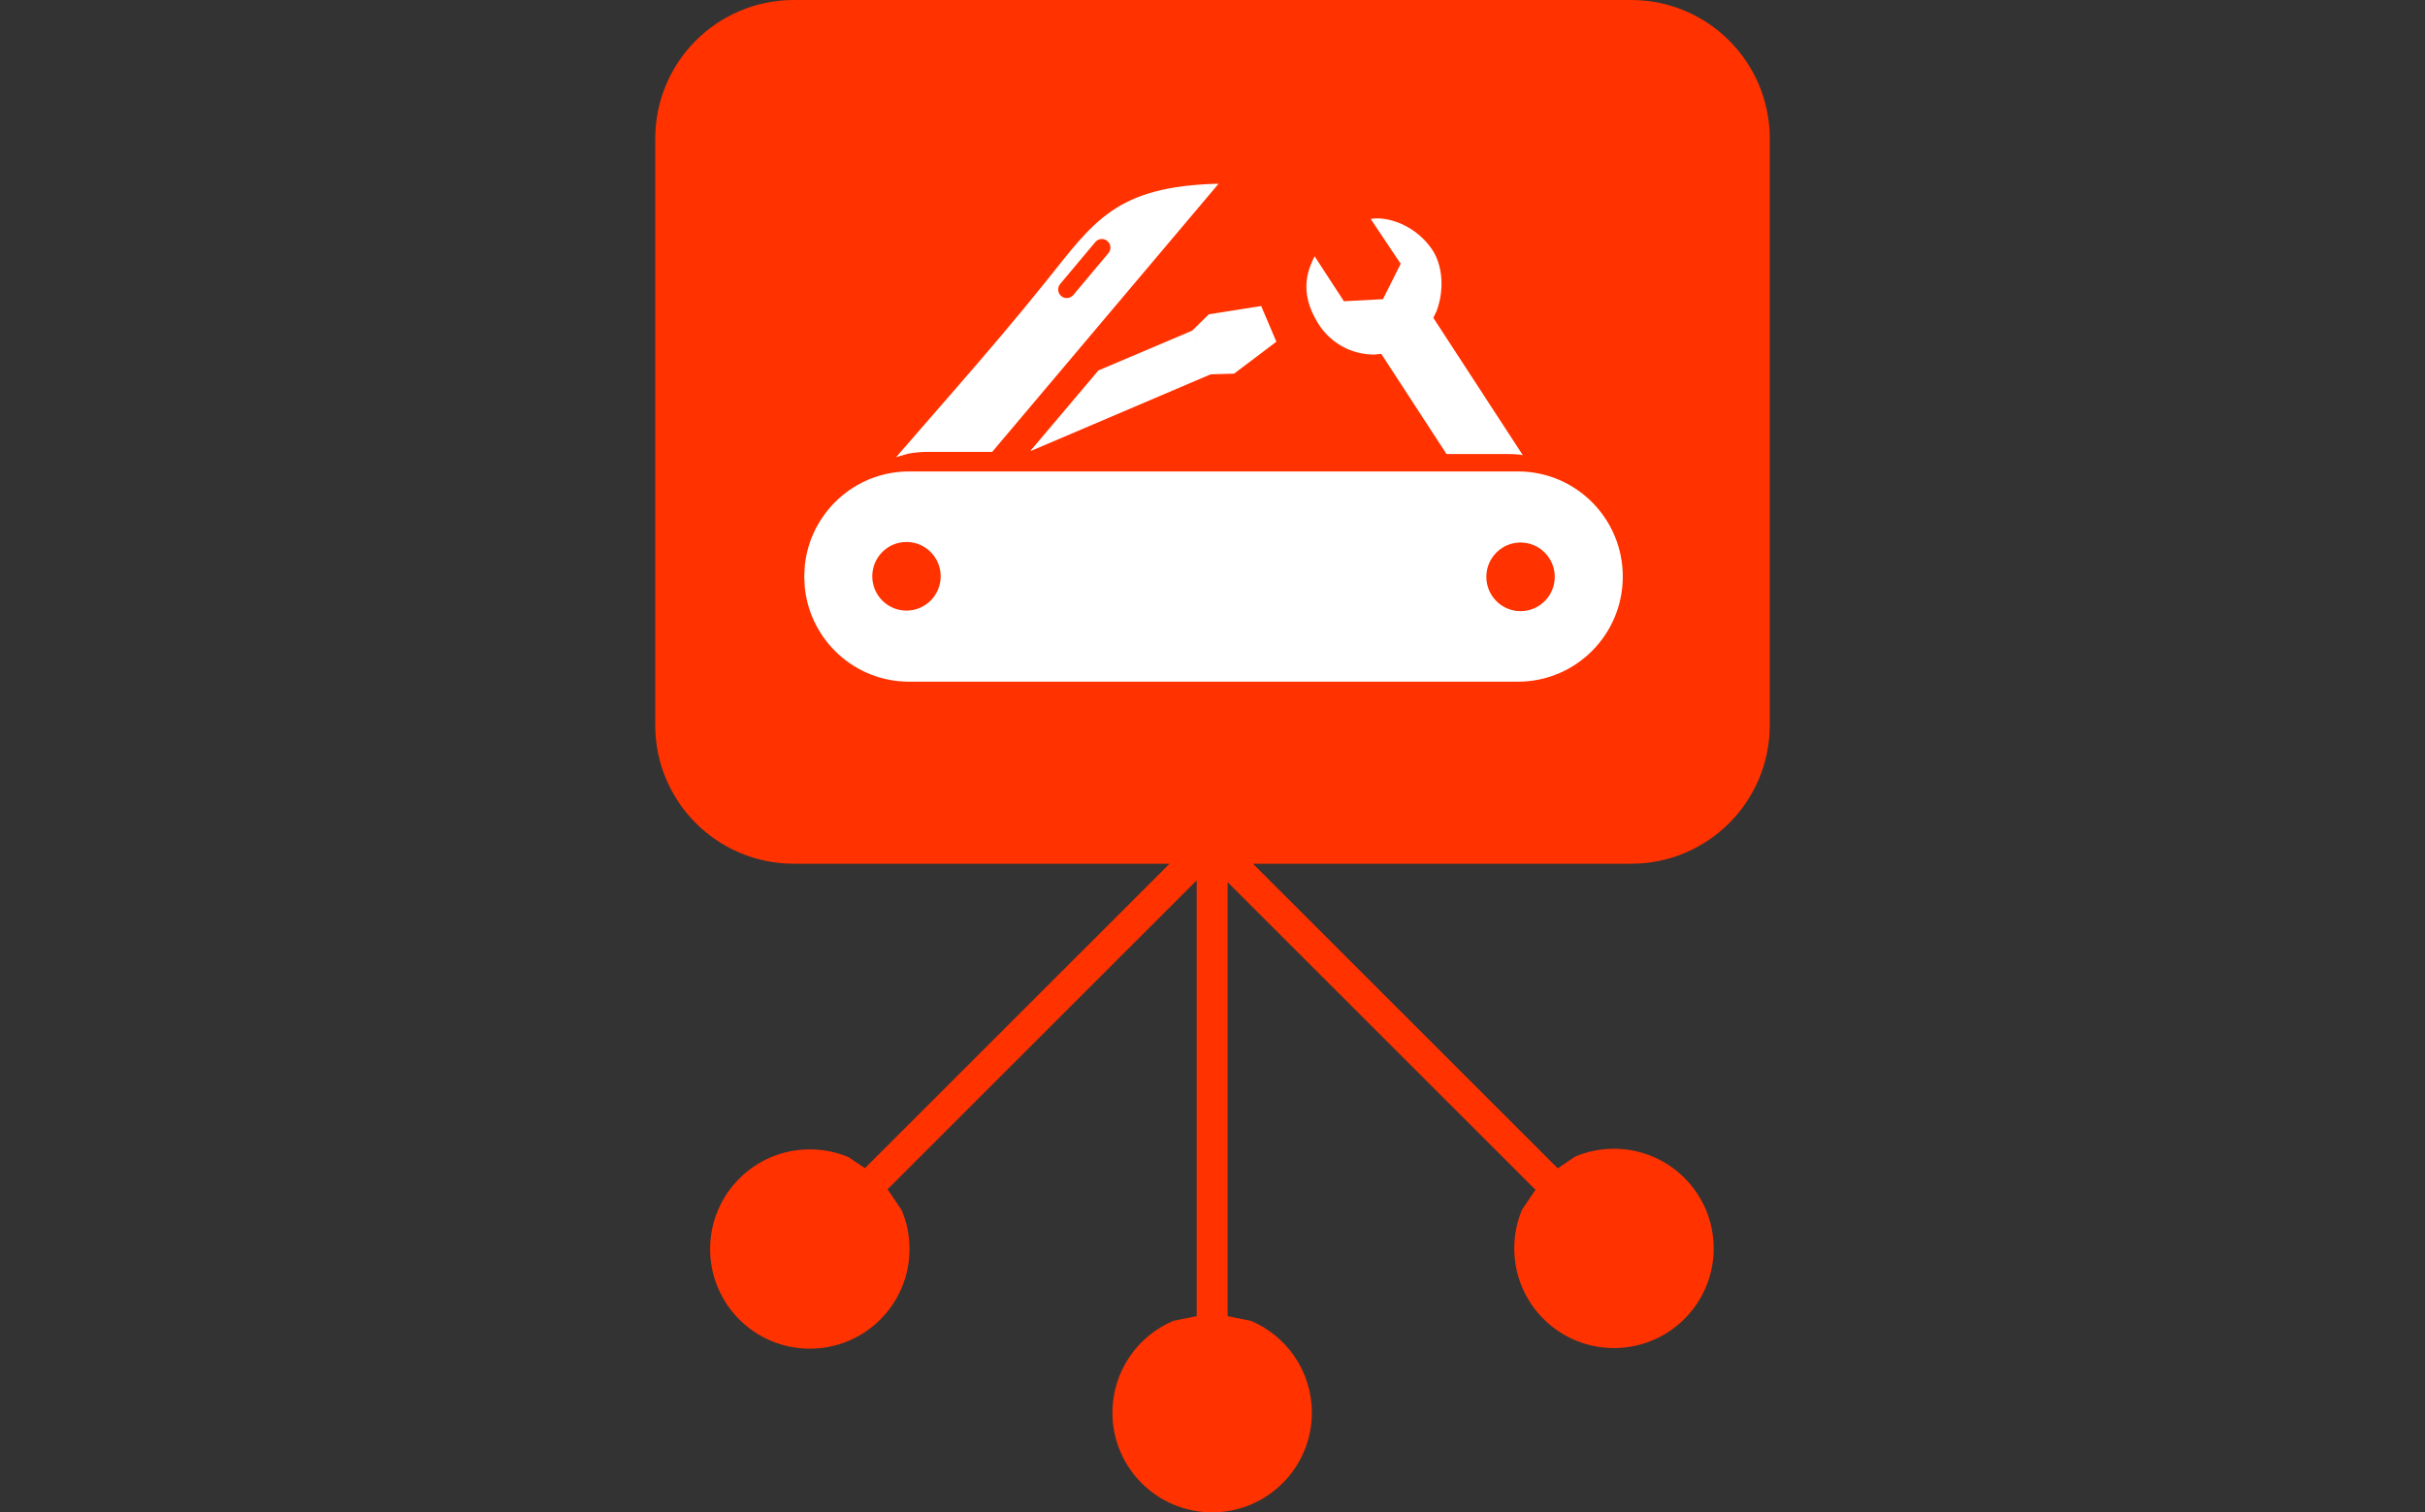 <?xml version="1.0" encoding="UTF-8"?> <svg xmlns="http://www.w3.org/2000/svg" xmlns:xlink="http://www.w3.org/1999/xlink" width="1188" height="741" xml:space="preserve" overflow="hidden"><rect width="100%" height="100%" fill="#333333" stroke="none"/><g transform="translate(-2875 -3237)"><path d="M3263.91 3237 3674.09 3237C3711.6 3237 3742 3267.39 3742 3304.87L3742 3592.33C3742 3629.81 3711.6 3660.2 3674.09 3660.2L3488.81 3660.2 3638.13 3809.44 3646.66 3803.69C3652.51 3801.22 3658.93 3799.86 3665.68 3799.86 3692.66 3799.86 3714.53 3821.72 3714.53 3848.68 3714.53 3875.65 3692.66 3897.51 3665.68 3897.51 3638.7 3897.51 3616.83 3875.65 3616.83 3848.68 3616.83 3841.94 3618.19 3835.52 3620.66 3829.68L3627.22 3819.96 3476.41 3669.24 3476.41 3881.87 3487.84 3884.18C3505.38 3891.59 3517.68 3908.95 3517.68 3929.17 3517.68 3956.14 3495.81 3978 3468.83 3978 3441.85 3978 3419.97 3956.14 3419.97 3929.17 3419.97 3908.95 3432.28 3891.59 3449.81 3884.18L3461.25 3881.87 3461.25 3668.36 3309.82 3819.71 3316.74 3829.98C3319.22 3835.82 3320.58 3842.25 3320.58 3848.99 3320.58 3875.95 3298.71 3897.81 3271.73 3897.81 3244.75 3897.81 3222.88 3875.95 3222.88 3848.99 3222.88 3822.02 3244.75 3800.16 3271.73 3800.16 3278.48 3800.16 3284.9 3801.53 3290.75 3804L3298.72 3809.37 3447.97 3660.2 3263.91 3660.2C3226.4 3660.2 3196 3629.81 3196 3592.33L3196 3304.87C3196 3267.39 3226.4 3237 3263.91 3237Z" fill="#FF3200" fill-rule="evenodd"></path><path d="M3549.35 3344C3556.7 3343.85 3568.54 3347.85 3576.29 3358.81 3581.82 3366.65 3582.69 3378.81 3578.83 3389.31L3577.19 3392.74 3621 3460 3619.25 3459.73C3617.54 3459.56 3615.8 3459.47 3614.04 3459.47L3583.65 3459.47 3551.68 3410.39 3548.1 3410.73C3537.45 3410.71 3527.06 3405.51 3520.75 3395.48 3510.67 3379.42 3516.35 3368.03 3519.02 3362.56L3533.38 3384.6 3552.5 3383.59 3561.19 3366.25 3546.5 3344.31C3547.34 3344.13 3548.3 3344.03 3549.35 3344Z" fill="#FFFFFF" fill-rule="evenodd"></path><path d="M3320.32 3468 3618.68 3468C3647.02 3468 3670 3491.06 3670 3519.5L3670 3519.5C3670 3547.94 3647.02 3571 3618.68 3571L3320.32 3571C3293.75 3571 3271.89 3550.73 3269.26 3524.77L3269 3519.5 3269.26 3514.23C3271.89 3488.27 3293.75 3468 3320.32 3468ZM3319.08 3502.55C3309.83 3502.55 3302.33 3510.08 3302.33 3519.36 3302.33 3528.65 3309.83 3536.18 3319.08 3536.18 3328.34 3536.18 3335.84 3528.65 3335.84 3519.36 3335.84 3510.08 3328.34 3502.55 3319.08 3502.55ZM3619.92 3502.82C3610.66 3502.82 3603.16 3510.35 3603.16 3519.64 3603.16 3528.92 3610.66 3536.45 3619.92 3536.45 3629.17 3536.45 3636.67 3528.92 3636.67 3519.64 3636.67 3510.35 3629.17 3502.82 3619.92 3502.82Z" fill="#FFFFFF" fill-rule="evenodd"></path><path d="M3472 3327 3361.07 3458.41 3329.46 3458.41C3326.15 3458.41 3322.91 3458.72 3319.77 3459.32L3314 3461 3343.06 3427.57C3358.21 3410.14 3373.22 3392.6 3387.65 3374.58 3411.01 3345.41 3421.64 3328.26 3472 3327ZM3414.43 3354.13C3413.36 3354.22 3412.32 3354.73 3411.58 3355.62L3394.38 3376.14C3392.89 3377.92 3393.12 3380.57 3394.89 3382.06 3396.67 3383.56 3399.32 3383.32 3400.81 3381.55L3418.01 3361.02C3419.5 3359.24 3419.27 3356.59 3417.49 3355.1 3416.6 3354.35 3415.5 3354.04 3414.43 3354.13Z" fill="#FFFFFF" fill-rule="evenodd"></path><path d="M3459.12 3398.98 3468.21 3420.36C3438.83 3432.89 3409.45 3445.41 3380.06 3457.94L3379.96 3457.71 3413.11 3418.5ZM3492.85 3386.93 3500.29 3404.43 3479.57 3420.08 3468.23 3420.4 3459.11 3398.94 3467.2 3390.99Z" fill="#FFFFFF" fill-rule="evenodd"></path></g></svg> 